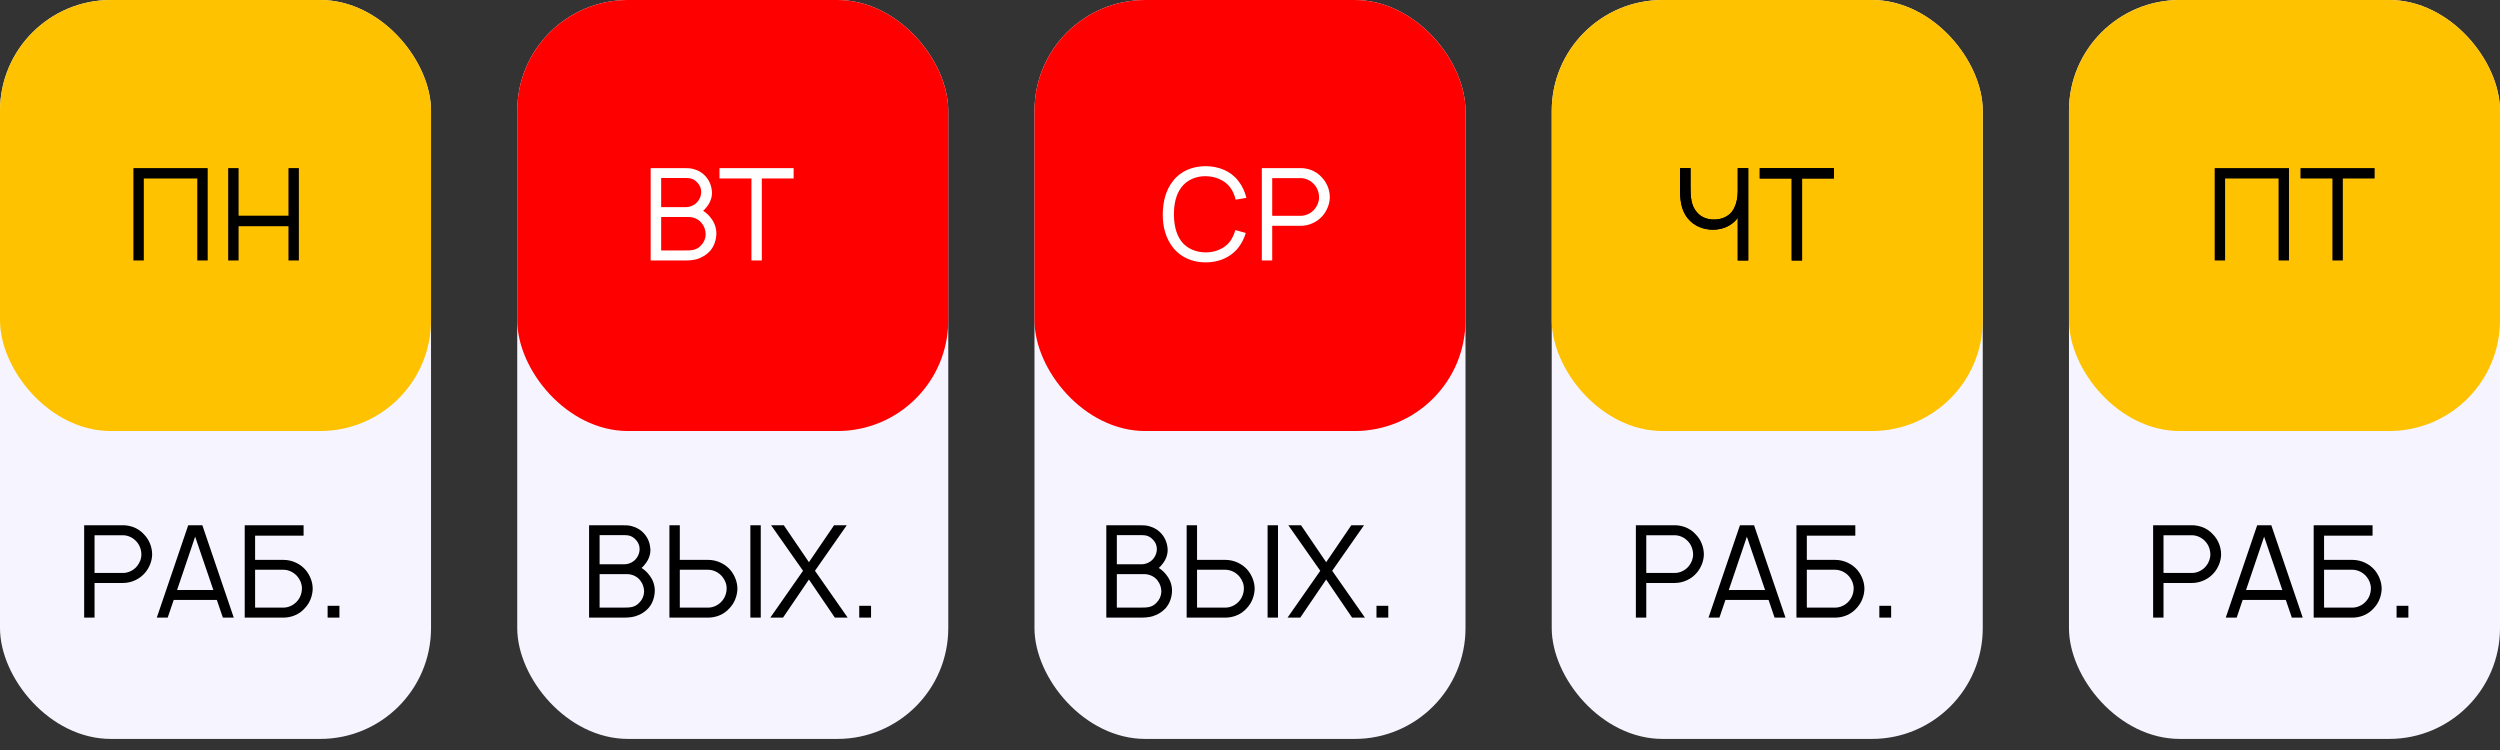 <?xml version="1.0" encoding="UTF-8"?> <svg xmlns="http://www.w3.org/2000/svg" width="220" height="66" viewBox="0 0 220 66" fill="none"><rect x="0" y="0" width="220" height="66" fill="#333333" stroke="none"/><rect width="37.931" height="65.025" rx="9.754" fill="#F6F5FF"></rect><rect x="45.517" width="37.931" height="65.025" rx="9.754" fill="#F6F5FF"></rect><rect x="91.034" width="37.931" height="65.025" rx="9.754" fill="#F6F5FF"></rect><rect x="136.552" width="37.931" height="65.025" rx="9.754" fill="#F6F5FF"></rect><rect x="182.069" width="37.931" height="65.025" rx="9.754" fill="#F6F5FF"></rect><rect width="37.931" height="37.931" rx="9.754" fill="#FFC200"></rect><rect x="45.517" width="37.931" height="37.931" rx="9.754" fill="#FF0000"></rect><rect x="91.034" width="37.931" height="37.931" rx="9.754" fill="#FF0000"></rect><rect x="136.552" width="37.931" height="37.931" rx="9.754" fill="#FFC200"></rect><rect x="182.069" width="37.931" height="37.931" rx="9.754" fill="#FFC200"></rect><path d="M18.277 14.793V22.921H17.362V15.707H12.655V22.921H11.741V14.793H18.277ZM25.386 14.793H26.3V22.921H25.386V19.907H20.995V22.921H20.08V14.793H20.995V18.981H25.386V14.793Z" fill="black"></path><path d="M62.575 19.207C62.891 19.602 63.06 20.121 63.038 20.629C63.015 21.137 62.846 21.645 62.53 22.029C62.202 22.413 61.773 22.672 61.31 22.808C60.949 22.91 60.588 22.921 60.215 22.921H57.258V14.793H60.069C60.396 14.793 60.802 14.793 61.051 14.883C61.48 14.996 61.875 15.244 62.157 15.594C62.451 15.944 62.62 16.396 62.654 16.881C62.676 17.344 62.507 17.818 62.214 18.18C62.112 18.315 61.999 18.451 61.875 18.552C62.146 18.721 62.383 18.936 62.575 19.207ZM60.396 15.662H58.183V18.225H60.396C60.757 18.225 61.209 18.021 61.446 17.672C61.615 17.446 61.706 17.163 61.706 16.881C61.706 16.565 61.57 16.272 61.367 16.069C61.085 15.764 60.791 15.662 60.396 15.662ZM61.694 21.589C61.943 21.34 62.089 21.002 62.101 20.629C62.101 20.291 61.988 19.941 61.773 19.67C61.502 19.286 61.017 19.094 60.599 19.094H58.183V22.04H60.204C60.859 22.04 61.288 22.04 61.694 21.589ZM69.84 14.793V15.707H67.04V22.921H66.126V15.707H63.315V14.793H69.84Z" fill="white"></path><path d="M108.713 20.245L109.628 20.505C109.492 20.957 109.278 21.397 108.973 21.792C108.284 22.672 107.223 23.09 106.094 23.09C104.943 23.09 103.904 22.65 103.227 21.792C102.561 20.945 102.312 19.895 102.324 18.857C102.335 17.796 102.561 16.757 103.227 15.922C103.904 15.041 104.954 14.623 106.094 14.623C107.234 14.623 108.307 15.053 108.973 15.922C109.334 16.385 109.56 16.893 109.684 17.412L108.736 17.57C108.645 17.175 108.487 16.802 108.25 16.486C107.754 15.831 106.93 15.515 106.094 15.504C105.27 15.493 104.446 15.831 103.961 16.486C103.464 17.13 103.306 18.01 103.306 18.857C103.306 19.703 103.464 20.573 103.961 21.239C104.446 21.882 105.27 22.21 106.094 22.21C106.93 22.221 107.754 21.882 108.25 21.239C108.454 20.945 108.612 20.595 108.713 20.245ZM116.347 15.639C116.776 16.091 117.013 16.712 117.024 17.333C117.024 17.92 116.787 18.507 116.426 18.947C115.963 19.512 115.229 19.873 114.461 19.873H111.955V22.921H111.041V14.793H114.461C114.755 14.793 115.048 14.849 115.319 14.94C115.715 15.075 116.076 15.323 116.347 15.639ZM115.703 18.383C115.94 18.089 116.087 17.717 116.076 17.333C116.064 16.904 115.906 16.486 115.602 16.181C115.319 15.877 114.879 15.673 114.461 15.673H111.955V18.992H114.461C114.913 18.992 115.398 18.767 115.703 18.383Z" fill="white"></path><path d="M152.921 14.793H153.846V22.921H152.921V19.173C152.413 19.862 151.611 20.212 150.731 20.212C149.861 20.212 149.026 19.862 148.507 19.195C147.931 18.473 147.841 17.581 147.841 16.576V14.793H148.766V16.43C148.766 17.322 148.812 18.078 149.297 18.642C149.681 19.128 150.257 19.32 150.832 19.32C151.498 19.32 152.074 19.071 152.435 18.597C152.661 18.281 152.797 17.897 152.864 17.502C152.898 17.322 152.921 17.039 152.921 16.814V14.793ZM161.383 14.793V15.707H158.583V22.921H157.669V15.707H154.858V14.793H161.383Z" fill="black"></path><path d="M152.921 14.793H153.846V22.921H152.921V19.173C152.413 19.862 151.611 20.212 150.731 20.212C149.861 20.212 149.026 19.862 148.507 19.195C147.931 18.473 147.841 17.581 147.841 16.576V14.793H148.766V16.43C148.766 17.322 148.812 18.078 149.297 18.642C149.681 19.128 150.257 19.32 150.832 19.32C151.498 19.32 152.074 19.071 152.435 18.597C152.661 18.281 152.797 17.897 152.864 17.502C152.898 17.322 152.921 17.039 152.921 16.814V14.793ZM161.383 14.793V15.707H158.583V22.921H157.669V15.707H154.858V14.793H161.383Z" fill="black"></path><path d="M201.43 14.793V22.921H200.515V15.707H195.808V22.921H194.893V14.793H201.43ZM208.968 14.793V15.707H206.168V22.921H205.254V15.707H202.443V14.793H208.968Z" fill="black"></path><path d="M12.711 47.068C13.14 47.52 13.377 48.141 13.389 48.762C13.389 49.349 13.152 49.936 12.79 50.376C12.328 50.94 11.594 51.302 10.826 51.302H8.32V54.35H7.406V46.221H10.826C11.12 46.221 11.413 46.278 11.684 46.368C12.079 46.504 12.441 46.752 12.711 47.068ZM12.068 49.811C12.305 49.518 12.452 49.145 12.441 48.762C12.429 48.333 12.271 47.915 11.966 47.61C11.684 47.305 11.244 47.102 10.826 47.102H8.32V50.421H10.826C11.278 50.421 11.763 50.195 12.068 49.811ZM19.612 54.35L19.081 52.792H15.288L14.758 54.35H13.798L16.564 46.221H17.806L20.571 54.35H19.612ZM15.582 51.922H18.776L17.173 47.226L15.582 51.922ZM26.919 50.184C27.281 50.636 27.518 51.211 27.518 51.81C27.506 52.419 27.269 53.051 26.84 53.503C26.569 53.819 26.208 54.067 25.813 54.203C25.542 54.293 25.248 54.35 24.955 54.35H21.535V46.221H26.716V47.136H22.449V49.27H24.955C25.723 49.27 26.456 49.631 26.919 50.184ZM26.569 51.81C26.581 51.426 26.434 51.053 26.197 50.76C25.892 50.376 25.407 50.139 24.955 50.139H22.449V53.469H24.955C25.373 53.469 25.813 53.266 26.095 52.961C26.4 52.656 26.558 52.239 26.569 51.81ZM28.83 53.311H29.869V54.35H28.83V53.311Z" fill="black"></path><path d="M57.156 50.636C57.472 51.031 57.642 51.55 57.619 52.058C57.596 52.566 57.427 53.074 57.111 53.458C56.784 53.842 56.355 54.101 55.892 54.237C55.531 54.338 55.169 54.35 54.797 54.35H51.839V46.221H54.65C54.977 46.221 55.384 46.221 55.632 46.312C56.061 46.425 56.456 46.673 56.739 47.023C57.032 47.373 57.201 47.825 57.235 48.31C57.258 48.773 57.089 49.247 56.795 49.608C56.693 49.744 56.581 49.879 56.456 49.981C56.727 50.15 56.964 50.365 57.156 50.636ZM54.977 47.091H52.765V49.653H54.977C55.339 49.653 55.79 49.45 56.027 49.1C56.197 48.874 56.287 48.592 56.287 48.31C56.287 47.994 56.152 47.7 55.948 47.497C55.666 47.192 55.373 47.091 54.977 47.091ZM56.276 53.017C56.524 52.769 56.671 52.431 56.682 52.058C56.682 51.719 56.569 51.369 56.355 51.098C56.084 50.715 55.598 50.523 55.181 50.523H52.765V53.469H54.786C55.44 53.469 55.869 53.469 56.276 53.017ZM62.33 49.27C63.097 49.27 63.831 49.631 64.294 50.184C64.655 50.636 64.892 51.211 64.892 51.81C64.881 52.419 64.644 53.051 64.215 53.503C63.944 53.819 63.583 54.067 63.187 54.203C62.916 54.293 62.623 54.35 62.33 54.35H58.909V46.221H59.823V49.27H62.33ZM66.032 46.221H66.947V54.35H66.032V46.221ZM63.944 51.81C63.955 51.426 63.808 51.053 63.571 50.76C63.266 50.376 62.781 50.139 62.33 50.139H59.823V53.469H62.33C62.747 53.469 63.187 53.266 63.47 52.961C63.775 52.656 63.932 52.239 63.944 51.81ZM71.717 50.229L74.596 54.35H73.467L71.186 50.997L68.906 54.35H67.788L70.667 50.229L67.856 46.221H68.974L71.186 49.473L73.399 46.221H74.517L71.717 50.229ZM75.613 53.311H76.652V54.35H75.613V53.311Z" fill="black"></path><path d="M149.263 47.068C149.692 47.52 149.929 48.141 149.94 48.762C149.94 49.349 149.703 49.936 149.342 50.376C148.879 50.94 148.146 51.302 147.378 51.302H144.872V54.35H143.957V46.221H147.378C147.671 46.221 147.965 46.278 148.236 46.368C148.631 46.504 148.992 46.752 149.263 47.068ZM148.62 49.811C148.857 49.518 149.004 49.145 148.992 48.762C148.981 48.333 148.823 47.915 148.518 47.61C148.236 47.305 147.796 47.102 147.378 47.102H144.872V50.421H147.378C147.829 50.421 148.315 50.195 148.62 49.811ZM156.164 54.35L155.633 52.792H151.84L151.309 54.35H150.35L153.116 46.221H154.357L157.123 54.35H156.164ZM152.133 51.922H155.328L153.725 47.226L152.133 51.922ZM163.471 50.184C163.832 50.636 164.069 51.211 164.069 51.81C164.058 52.419 163.821 53.051 163.392 53.503C163.121 53.819 162.76 54.067 162.365 54.203C162.094 54.293 161.8 54.35 161.507 54.35H158.086V46.221H163.268V47.136H159.001V49.27H161.507C162.274 49.27 163.008 49.631 163.471 50.184ZM163.121 51.81C163.132 51.426 162.986 51.053 162.749 50.76C162.444 50.376 161.958 50.139 161.507 50.139H159.001V53.469H161.507C161.924 53.469 162.365 53.266 162.647 52.961C162.952 52.656 163.11 52.239 163.121 51.81ZM165.382 53.311H166.42V54.35H165.382V53.311Z" fill="black"></path><path d="M194.78 47.068C195.209 47.52 195.447 48.141 195.458 48.762C195.458 49.349 195.221 49.936 194.86 50.376C194.397 50.94 193.663 51.302 192.895 51.302H190.389V54.35H189.475V46.221H192.895C193.189 46.221 193.482 46.278 193.753 46.368C194.148 46.504 194.51 46.752 194.78 47.068ZM194.137 49.811C194.374 49.518 194.521 49.145 194.51 48.762C194.498 48.333 194.34 47.915 194.035 47.61C193.753 47.305 193.313 47.102 192.895 47.102H190.389V50.421H192.895C193.347 50.421 193.832 50.195 194.137 49.811ZM201.681 54.35L201.15 52.792H197.357L196.827 54.35H195.867L198.633 46.221H199.875L202.64 54.35H201.681ZM197.651 51.922H200.845L199.242 47.226L197.651 51.922ZM208.988 50.184C209.35 50.636 209.587 51.211 209.587 51.81C209.575 52.419 209.338 53.051 208.909 53.503C208.638 53.819 208.277 54.067 207.882 54.203C207.611 54.293 207.318 54.35 207.024 54.35H203.604V46.221H208.785V47.136H204.518V49.27H207.024C207.792 49.27 208.526 49.631 208.988 50.184ZM208.638 51.81C208.65 51.426 208.503 51.053 208.266 50.76C207.961 50.376 207.476 50.139 207.024 50.139H204.518V53.469H207.024C207.442 53.469 207.882 53.266 208.164 52.961C208.469 52.656 208.627 52.239 208.638 51.81ZM210.899 53.311H211.938V54.35H210.899V53.311Z" fill="black"></path><path d="M102.673 50.636C102.989 51.031 103.159 51.55 103.136 52.058C103.114 52.566 102.944 53.074 102.628 53.458C102.301 53.842 101.872 54.101 101.409 54.237C101.048 54.338 100.687 54.35 100.314 54.35H97.356V46.221H100.167C100.495 46.221 100.901 46.221 101.149 46.312C101.578 46.425 101.973 46.673 102.256 47.023C102.549 47.373 102.719 47.825 102.752 48.31C102.775 48.773 102.606 49.247 102.312 49.608C102.211 49.744 102.098 49.879 101.973 49.981C102.244 50.15 102.481 50.365 102.673 50.636ZM100.495 47.091H98.282V49.653H100.495C100.856 49.653 101.307 49.45 101.544 49.1C101.714 48.874 101.804 48.592 101.804 48.31C101.804 47.994 101.669 47.7 101.465 47.497C101.183 47.192 100.89 47.091 100.495 47.091ZM101.793 53.017C102.041 52.769 102.188 52.431 102.199 52.058C102.199 51.719 102.086 51.369 101.872 51.098C101.601 50.715 101.115 50.523 100.698 50.523H98.282V53.469H100.303C100.957 53.469 101.386 53.469 101.793 53.017ZM107.847 49.27C108.614 49.27 109.348 49.631 109.811 50.184C110.172 50.636 110.409 51.211 110.409 51.81C110.398 52.419 110.161 53.051 109.732 53.503C109.461 53.819 109.1 54.067 108.705 54.203C108.434 54.293 108.14 54.35 107.847 54.35H104.426V46.221H105.34V49.27H107.847ZM111.549 46.221H112.464V54.35H111.549V46.221ZM109.461 51.81C109.472 51.426 109.325 51.053 109.088 50.76C108.784 50.376 108.298 50.139 107.847 50.139H105.34V53.469H107.847C108.264 53.469 108.705 53.266 108.987 52.961C109.292 52.656 109.45 52.239 109.461 51.81ZM117.234 50.229L120.113 54.35H118.984L116.703 50.997L114.423 54.35H113.305L116.184 50.229L113.373 46.221H114.491L116.703 49.473L118.916 46.221H120.034L117.234 50.229ZM121.13 53.311H122.169V54.35H121.13V53.311Z" fill="black"></path></svg> 